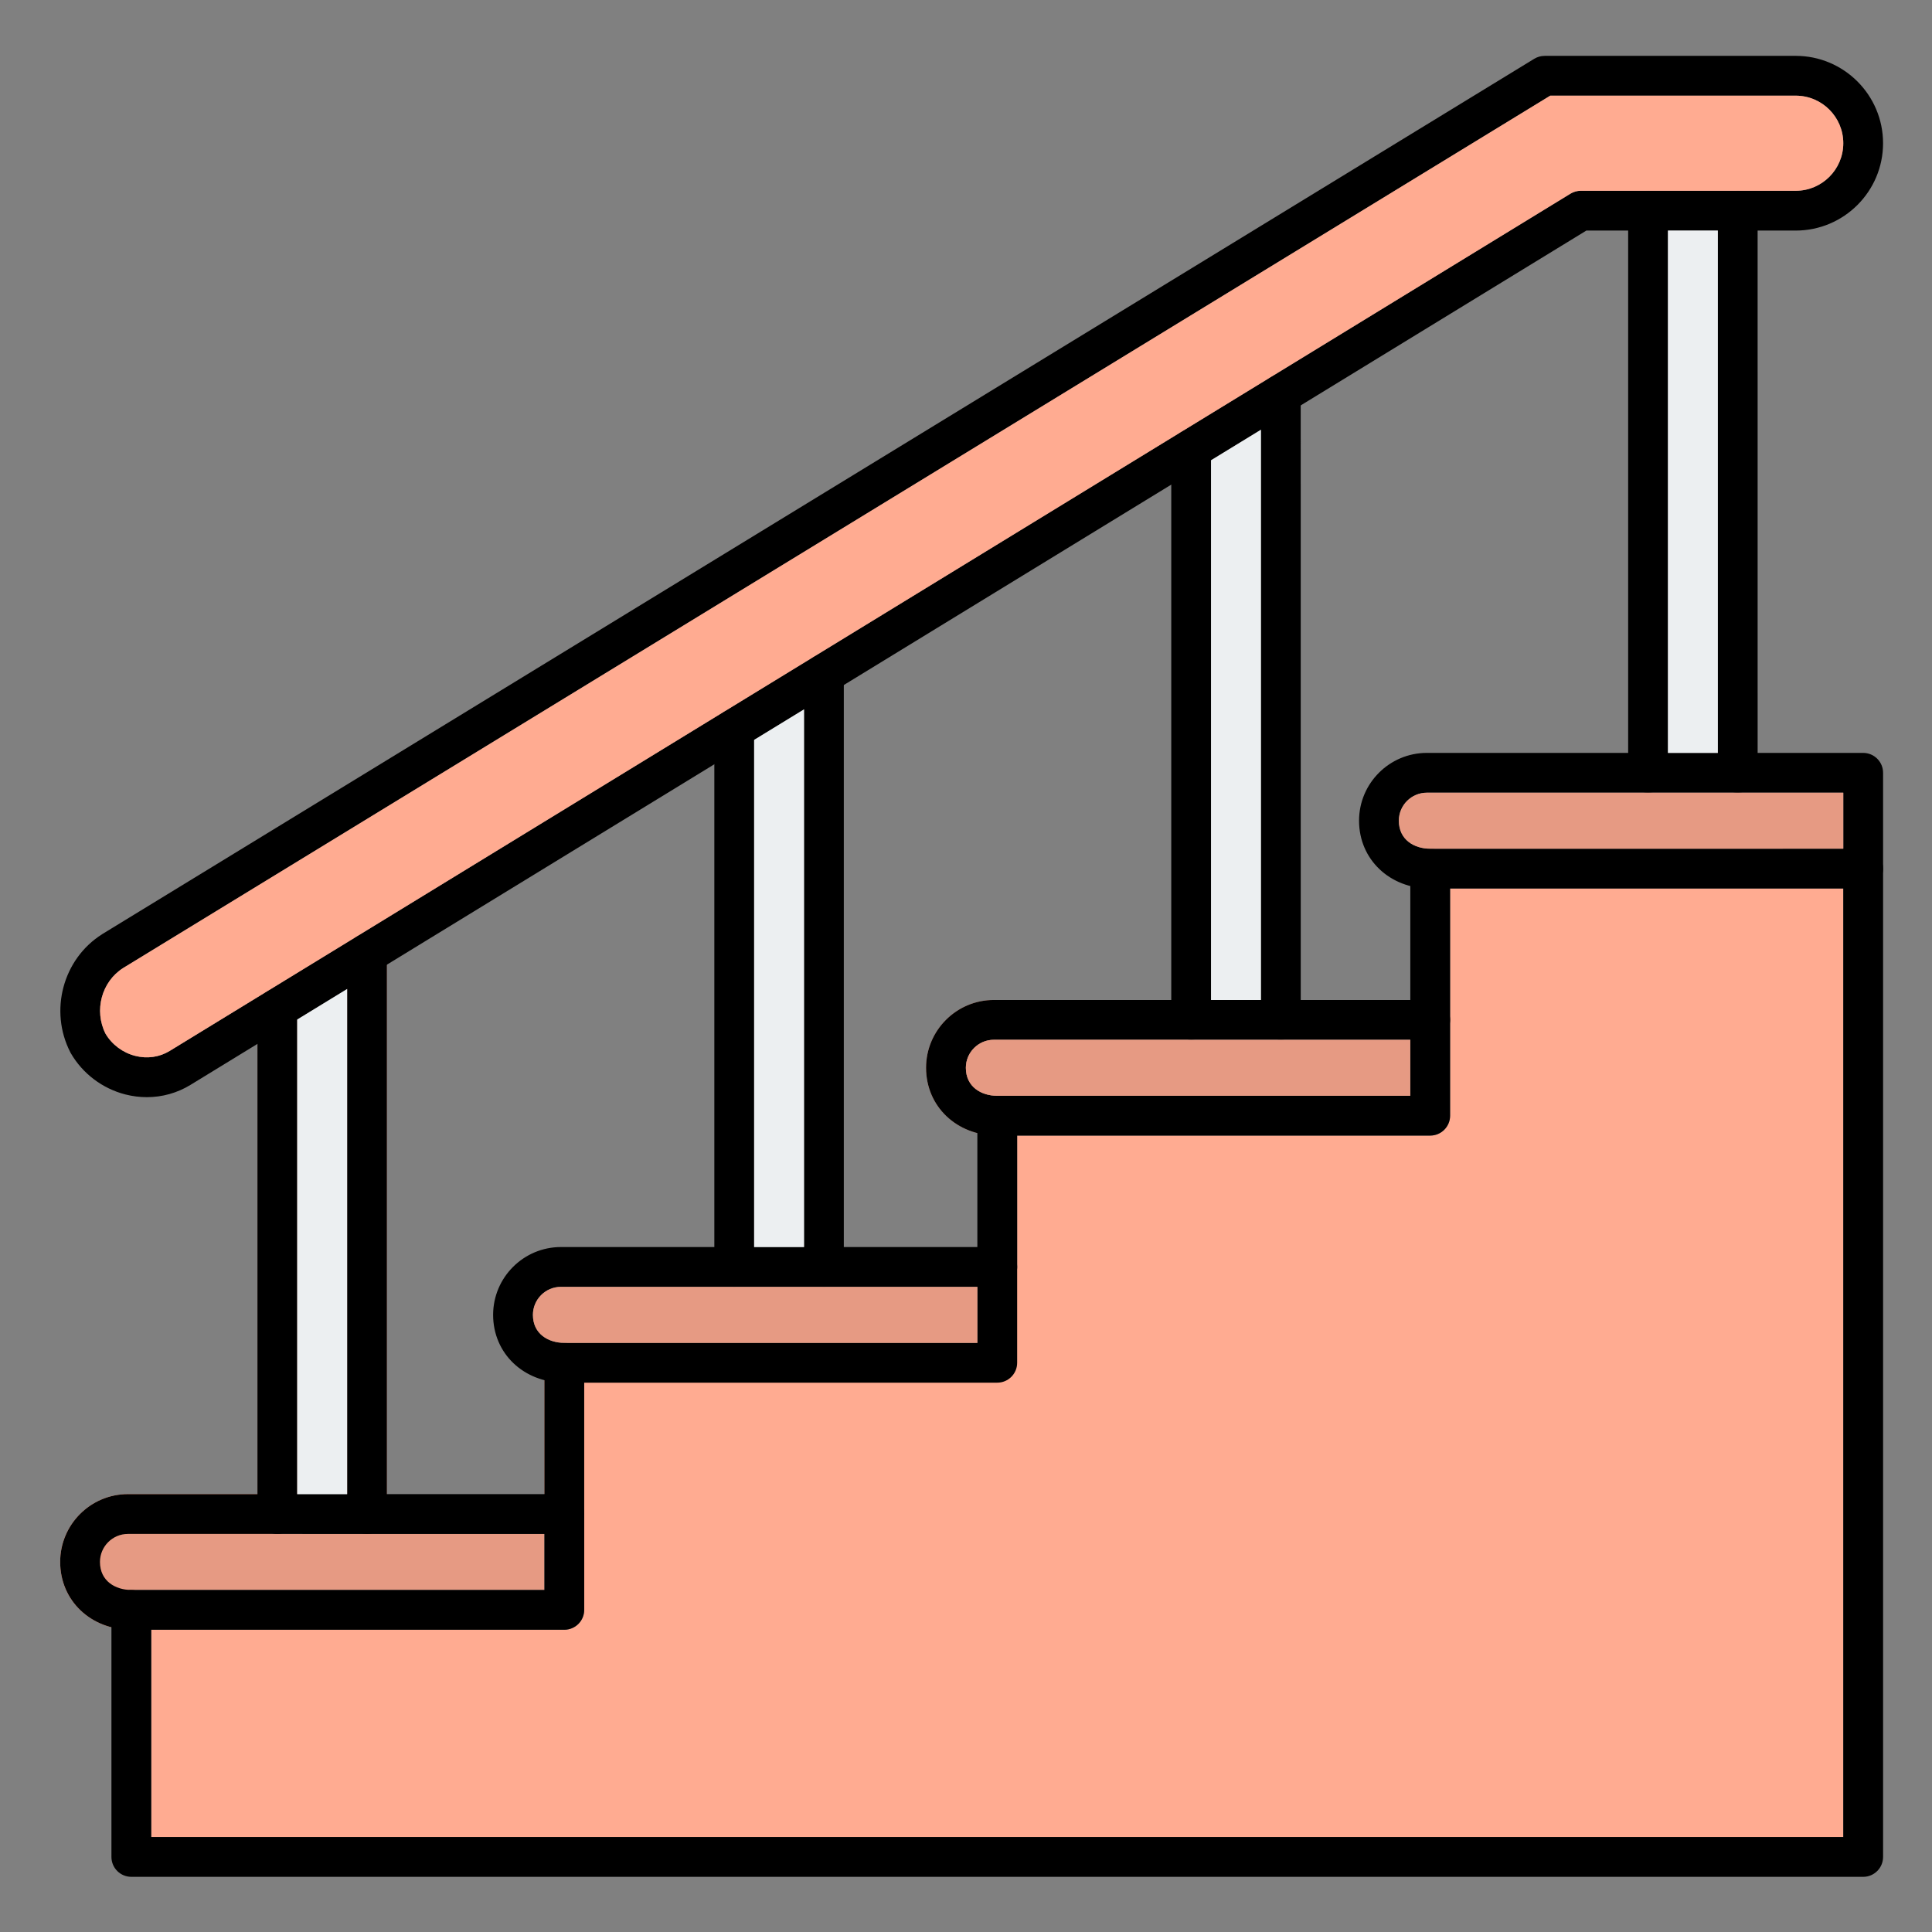 <svg xmlns="http://www.w3.org/2000/svg" xmlns:xlink="http://www.w3.org/1999/xlink" width="512" viewBox="0 0 384 384" height="512" preserveAspectRatio="xMidYMid meet"><rect x="0" y="0" width="384" height="384" fill="#808080" stroke="none"/><defs><clipPath id="852bbef874"><path d="M 22 168 L 374.188 168 L 374.188 373.078 L 22 373.078 Z M 22 168 " clip-rule="nonzero"></path></clipPath><clipPath id="fbcb19b365"><path d="M 270 149 L 374.188 149 L 374.188 177 L 270 177 Z M 270 149 " clip-rule="nonzero"></path></clipPath><clipPath id="c8960a227b"><path d="M 11 11 L 374.188 11 L 374.188 219 L 11 219 Z M 11 11 " clip-rule="nonzero"></path></clipPath></defs><path fill="#e69a83" d="M 108.207 304.883 L 55.121 304.883 C 55.125 304.883 55.125 304.883 55.125 304.883 C 57.309 304.883 59.078 303.109 59.078 300.926 L 59.078 202.645 L 51.168 207.484 L 51.168 296.973 L 25.434 296.973 C 18 296.973 11.961 303.02 11.961 310.449 C 11.961 314.367 13.543 317.793 16.16 320.211 C 17.812 321.73 19.863 322.836 22.148 323.43 L 22.148 323.438 C 23.395 323.758 24.719 323.93 26.102 323.93 C 28.285 323.93 30.055 322.156 30.055 319.973 C 30.055 317.789 28.285 316.016 26.102 316.02 L 108.207 316.016 Z M 108.207 304.883 " fill-opacity="1" fill-rule="evenodd"></path><path fill="#ffab91" d="M 26.102 316.016 C 23.004 316.016 19.871 314.293 19.871 310.449 C 19.871 307.379 22.371 304.883 25.434 304.883 L 55.121 304.883 C 52.941 304.883 51.168 303.109 51.168 300.926 L 51.168 296.969 L 25.434 296.973 C 18 296.973 11.961 303.016 11.961 310.449 C 11.961 316.812 16.133 321.883 22.148 323.434 C 23.395 323.758 24.719 323.926 26.102 323.926 C 28.285 323.926 30.055 322.156 30.055 319.973 C 30.055 317.785 28.285 316.016 26.102 316.016 Z M 72.945 304.883 C 75.129 304.883 76.902 303.109 76.902 300.926 L 76.902 191.734 L 68.992 196.574 L 68.992 300.926 C 68.992 303.109 70.762 304.883 72.945 304.883 Z M 198.211 217.797 C 195.105 217.797 191.973 216.074 191.973 212.23 C 191.973 209.16 194.469 206.664 197.543 206.664 L 236.688 206.664 C 234.531 206.629 232.793 204.871 232.793 202.707 L 232.793 198.754 L 197.543 198.754 C 190.109 198.754 184.062 204.797 184.062 212.23 C 184.062 218.598 188.238 223.664 194.258 225.215 C 195.504 225.539 196.828 225.707 198.211 225.707 C 200.395 225.707 202.168 223.938 202.168 221.754 C 202.168 219.57 200.395 217.797 198.211 217.797 Z M 116.113 300.926 L 116.117 319.973 C 116.117 322.156 114.344 323.926 112.16 323.926 L 30.055 323.926 L 30.055 365.121 L 366.367 365.121 L 366.367 176.602 L 288.219 176.602 L 288.219 221.754 C 288.219 223.938 286.445 225.707 284.262 225.707 L 202.168 225.707 L 202.168 251.816 C 202.168 251.82 202.168 251.82 202.168 251.82 C 202.164 254.004 200.395 255.773 198.211 255.773 L 194.258 255.773 L 194.258 266.906 L 112.176 266.906 C 114.363 266.906 116.133 268.68 116.133 270.863 C 116.133 273.047 114.359 274.816 112.18 274.816 C 110.789 274.816 109.457 274.645 108.207 274.324 L 108.207 296.969 L 112.16 296.969 C 114.348 296.969 116.117 298.742 116.117 300.926 Z M 116.113 300.926 " fill-opacity="1" fill-rule="evenodd"></path><g clip-path="url(#852bbef874)"><path fill="#000000" d="M 30.055 365.121 L 366.367 365.121 L 366.367 176.602 L 288.219 176.602 L 288.219 221.754 C 288.219 223.938 286.445 225.707 284.262 225.707 L 202.168 225.707 L 202.168 270.863 C 202.168 273.047 200.395 274.816 198.211 274.816 L 116.117 274.816 L 116.117 319.973 C 116.117 322.156 114.344 323.926 112.16 323.926 L 30.059 323.926 L 30.059 365.121 Z M 370.32 373.035 L 26.105 373.035 C 23.918 373.035 22.148 371.262 22.148 369.078 L 22.148 319.973 C 22.148 317.785 23.918 316.016 26.102 316.016 L 108.207 316.016 L 108.207 270.863 C 108.207 268.68 109.969 266.906 112.164 266.906 L 194.258 266.906 L 194.258 221.754 C 194.258 219.566 196.027 217.797 198.211 217.797 L 280.309 217.797 L 280.309 172.645 C 280.309 170.461 282.082 168.688 284.262 168.688 L 370.324 168.688 C 372.508 168.688 374.277 170.461 374.277 172.645 L 374.277 369.078 C 374.277 371.262 372.508 373.035 370.324 373.035 Z M 370.32 373.035 " fill-opacity="1" fill-rule="evenodd"></path></g><path fill="#000000" d="M 26.102 323.926 C 18.043 323.926 11.961 318.133 11.961 310.449 C 11.961 303.016 18 296.969 25.434 296.969 L 112.16 296.969 C 114.344 296.969 116.113 298.742 116.113 300.926 C 116.117 303.109 114.344 304.883 112.16 304.883 L 25.434 304.879 C 22.371 304.879 19.871 307.379 19.871 310.449 C 19.871 314.293 23.004 316.016 26.102 316.016 C 28.285 316.016 30.055 317.785 30.055 319.973 C 30.055 322.156 28.285 323.926 26.102 323.926 Z M 26.102 323.926 " fill-opacity="1" fill-rule="evenodd"></path><path fill="#000000" d="M 112.176 274.816 C 104.102 274.816 98.012 269.023 98.012 261.34 C 98.012 253.906 104.059 247.859 111.492 247.859 L 198.211 247.859 C 200.395 247.859 202.168 249.633 202.168 251.816 C 202.168 254 200.395 255.77 198.211 255.77 L 111.492 255.77 C 108.418 255.77 105.922 258.27 105.922 261.34 C 105.922 265.184 109.062 266.906 112.176 266.906 C 114.363 266.906 116.133 268.676 116.133 270.863 C 116.133 273.047 114.359 274.816 112.176 274.816 Z M 112.176 274.816 " fill-opacity="1" fill-rule="evenodd"></path><path fill="#000000" d="M 198.211 225.707 C 190.145 225.707 184.062 219.914 184.062 212.23 C 184.062 204.797 190.109 198.754 197.543 198.754 L 284.262 198.754 C 286.445 198.754 288.215 200.523 288.215 202.707 C 288.219 204.891 286.445 206.664 284.262 206.664 L 197.543 206.664 C 194.469 206.664 191.973 209.16 191.973 212.23 C 191.973 216.074 195.105 217.797 198.211 217.797 C 200.395 217.797 202.168 219.57 202.168 221.754 C 202.168 223.938 200.395 225.711 198.211 225.707 Z M 198.211 225.707 " fill-opacity="1" fill-rule="evenodd"></path><g clip-path="url(#fbcb19b365)"><path fill="#000000" d="M 370.32 176.602 C 368.141 176.602 366.367 174.828 366.367 172.645 L 366.367 157.555 L 283.598 157.555 C 280.531 157.555 278.031 160.051 278.031 163.121 C 278.035 166.969 281.164 168.688 284.27 168.688 C 286.457 168.688 288.227 170.461 288.227 172.645 C 288.227 174.828 286.453 176.602 284.27 176.602 C 276.203 176.602 270.121 170.805 270.121 163.121 C 270.125 155.688 276.164 149.645 283.594 149.645 L 370.32 149.645 C 372.504 149.645 374.277 151.414 374.277 153.598 L 374.277 172.645 C 374.277 174.828 372.504 176.602 370.32 176.602 Z M 370.32 176.602 " fill-opacity="1" fill-rule="evenodd"></path></g><path fill="#000000" d="M 55.121 304.883 C 52.941 304.883 51.168 303.109 51.168 300.926 L 51.168 200.426 C 51.168 198.242 52.938 196.473 55.121 196.473 C 57.305 196.473 59.078 198.242 59.078 200.426 L 59.078 300.926 C 59.078 303.109 57.305 304.883 55.121 304.883 Z M 72.945 304.883 C 70.762 304.883 68.992 303.109 68.992 300.926 L 68.992 189.516 C 68.992 187.332 70.762 185.562 72.945 185.562 C 75.129 185.562 76.902 187.332 76.902 189.52 L 76.902 300.926 C 76.902 303.109 75.129 304.883 72.945 304.883 Z M 72.945 304.883 " fill-opacity="1" fill-rule="evenodd"></path><path fill="#000000" d="M 145.938 255.773 C 143.754 255.773 141.98 254.004 141.98 251.816 L 141.98 144.848 C 141.98 142.664 143.754 140.895 145.938 140.895 C 148.121 140.895 149.891 142.664 149.891 144.848 L 149.891 251.816 C 149.891 254.004 148.121 255.773 145.938 255.773 Z M 163.762 255.773 C 161.574 255.773 159.805 254.004 159.805 251.816 L 159.805 133.941 C 159.805 131.754 161.574 129.984 163.758 129.984 C 165.945 129.984 167.715 131.754 167.715 133.941 L 167.715 251.816 C 167.715 254.004 165.941 255.773 163.762 255.773 Z M 163.762 255.773 " fill-opacity="1" fill-rule="evenodd"></path><path fill="#000000" d="M 236.75 206.664 C 234.566 206.664 232.797 204.891 232.797 202.707 L 232.797 89.27 C 232.797 87.086 234.566 85.316 236.75 85.316 C 238.934 85.312 240.707 87.086 240.707 89.27 L 240.707 202.707 C 240.707 204.891 238.934 206.664 236.75 206.664 Z M 254.574 206.664 C 252.391 206.664 250.617 204.891 250.617 202.707 L 250.617 78.359 C 250.617 76.176 252.391 74.406 254.574 74.406 C 256.758 74.406 258.527 76.176 258.527 78.359 L 258.531 202.707 C 258.531 204.891 256.758 206.664 254.574 206.664 Z M 254.574 206.664 " fill-opacity="1" fill-rule="evenodd"></path><path fill="#000000" d="M 327.562 157.555 C 325.379 157.555 323.609 155.785 323.609 153.598 L 323.609 41.871 C 323.609 39.688 325.379 37.918 327.562 37.918 C 329.746 37.918 331.52 39.688 331.52 41.871 L 331.52 153.598 C 331.52 155.781 329.746 157.555 327.562 157.555 Z M 345.387 157.555 C 343.203 157.555 341.43 155.785 341.43 153.598 L 341.434 41.871 C 341.434 39.688 343.203 37.918 345.387 37.918 C 347.57 37.918 349.34 39.688 349.34 41.871 L 349.344 153.598 C 349.344 155.781 347.57 157.555 345.387 157.555 Z M 345.387 157.555 " fill-opacity="1" fill-rule="evenodd"></path><g clip-path="url(#c8960a227b)"><path fill="#000000" d="M 20.969 205.453 C 22.254 207.629 24.402 209.234 26.875 209.863 C 29.266 210.473 31.703 210.121 33.73 208.879 L 312.133 38.5 C 312.75 38.117 313.465 37.918 314.191 37.918 L 356.914 37.918 C 362.133 37.918 366.367 33.68 366.367 28.469 C 366.367 23.254 362.129 19.016 356.914 19.016 L 308.125 19.016 L 24.488 192.395 C 20.184 195.121 18.652 200.836 20.969 205.453 Z M 29.191 218.07 C 27.773 218.07 26.348 217.891 24.922 217.531 C 20.367 216.371 16.41 213.379 14.07 209.324 C 14.039 209.27 14.004 209.211 13.98 209.156 C 9.738 200.902 12.504 190.594 20.293 185.688 C 20.309 185.676 20.316 185.668 20.332 185.656 L 304.945 11.684 C 305.57 11.305 306.277 11.105 307.012 11.105 L 356.914 11.102 C 366.488 11.102 374.273 18.895 374.273 28.469 C 374.277 38.039 366.488 45.828 356.914 45.828 L 315.301 45.828 L 37.859 215.629 C 35.223 217.242 32.238 218.07 29.191 218.07 Z M 29.191 218.07 " fill-opacity="1" fill-rule="evenodd"></path></g><path fill="#ffab91" d="M 20.969 205.453 C 22.254 207.629 24.402 209.234 26.875 209.863 C 29.266 210.473 31.703 210.121 33.73 208.879 L 70.832 186.176 C 70.867 186.152 70.902 186.129 70.938 186.109 L 161.633 130.605 C 161.676 130.578 161.719 130.551 161.766 130.523 L 234.676 85.902 C 234.684 85.895 234.691 85.891 234.699 85.887 L 252.418 75.043 C 252.48 75.004 252.543 74.965 252.605 74.93 L 312.129 38.5 C 312.75 38.117 313.465 37.918 314.188 37.918 L 356.914 37.918 C 362.133 37.918 366.367 33.68 366.367 28.465 C 366.367 23.254 362.129 19.016 356.914 19.016 L 308.125 19.016 L 24.484 192.395 C 20.184 195.121 18.652 200.836 20.969 205.453 Z M 20.969 205.453 " fill-opacity="1" fill-rule="evenodd"></path><path fill="#eceff1" d="M 59.078 202.641 L 59.078 296.969 L 68.992 296.969 L 68.992 196.574 Z M 59.078 202.641 " fill-opacity="1" fill-rule="evenodd"></path><path fill="#eceff1" d="M 149.891 147.062 L 149.891 247.863 L 159.805 247.863 L 159.805 140.996 Z M 149.891 147.062 " fill-opacity="1" fill-rule="evenodd"></path><path fill="#eceff1" d="M 240.703 91.484 L 240.703 198.754 L 250.617 198.754 L 250.617 85.418 Z M 240.703 91.484 " fill-opacity="1" fill-rule="evenodd"></path><path fill="#eceff1" d="M 331.52 45.828 L 331.52 149.645 L 341.43 149.645 L 341.43 45.828 Z M 331.52 45.828 " fill-opacity="1" fill-rule="evenodd"></path><path fill="#e69a83" d="M 112.16 266.906 C 112.137 266.906 112.117 266.906 112.094 266.91 C 112.117 266.91 112.137 266.91 112.16 266.906 Z M 345.391 157.555 L 283.598 157.555 C 280.527 157.555 278.031 160.051 278.031 163.121 C 278.035 166.965 281.156 168.688 284.262 168.691 C 284.266 168.691 284.266 168.691 284.27 168.691 L 366.367 168.688 L 366.367 157.555 Z M 345.391 157.555 " fill-opacity="1" fill-rule="evenodd"></path><path fill="#e69a83" d="M 198.211 217.797 L 280.305 217.797 L 280.305 206.664 L 254.629 206.664 C 254.609 206.664 254.594 206.664 254.574 206.664 C 254.555 206.664 254.535 206.664 254.516 206.664 L 236.816 206.664 C 236.793 206.664 236.773 206.664 236.75 206.664 C 236.73 206.664 236.707 206.664 236.688 206.664 L 197.543 206.664 C 194.469 206.664 191.973 209.16 191.973 212.23 C 191.973 216.078 195.105 217.797 198.211 217.797 Z M 198.211 217.797 " fill-opacity="1" fill-rule="evenodd"></path><path fill="#e69a83" d="M 194.258 255.773 L 111.492 255.773 C 108.418 255.773 105.922 258.27 105.922 261.34 C 105.922 265.152 109.008 266.879 112.094 266.906 C 112.117 266.906 112.137 266.906 112.16 266.906 L 194.258 266.906 Z M 194.258 255.773 " fill-opacity="1" fill-rule="evenodd"></path></svg>